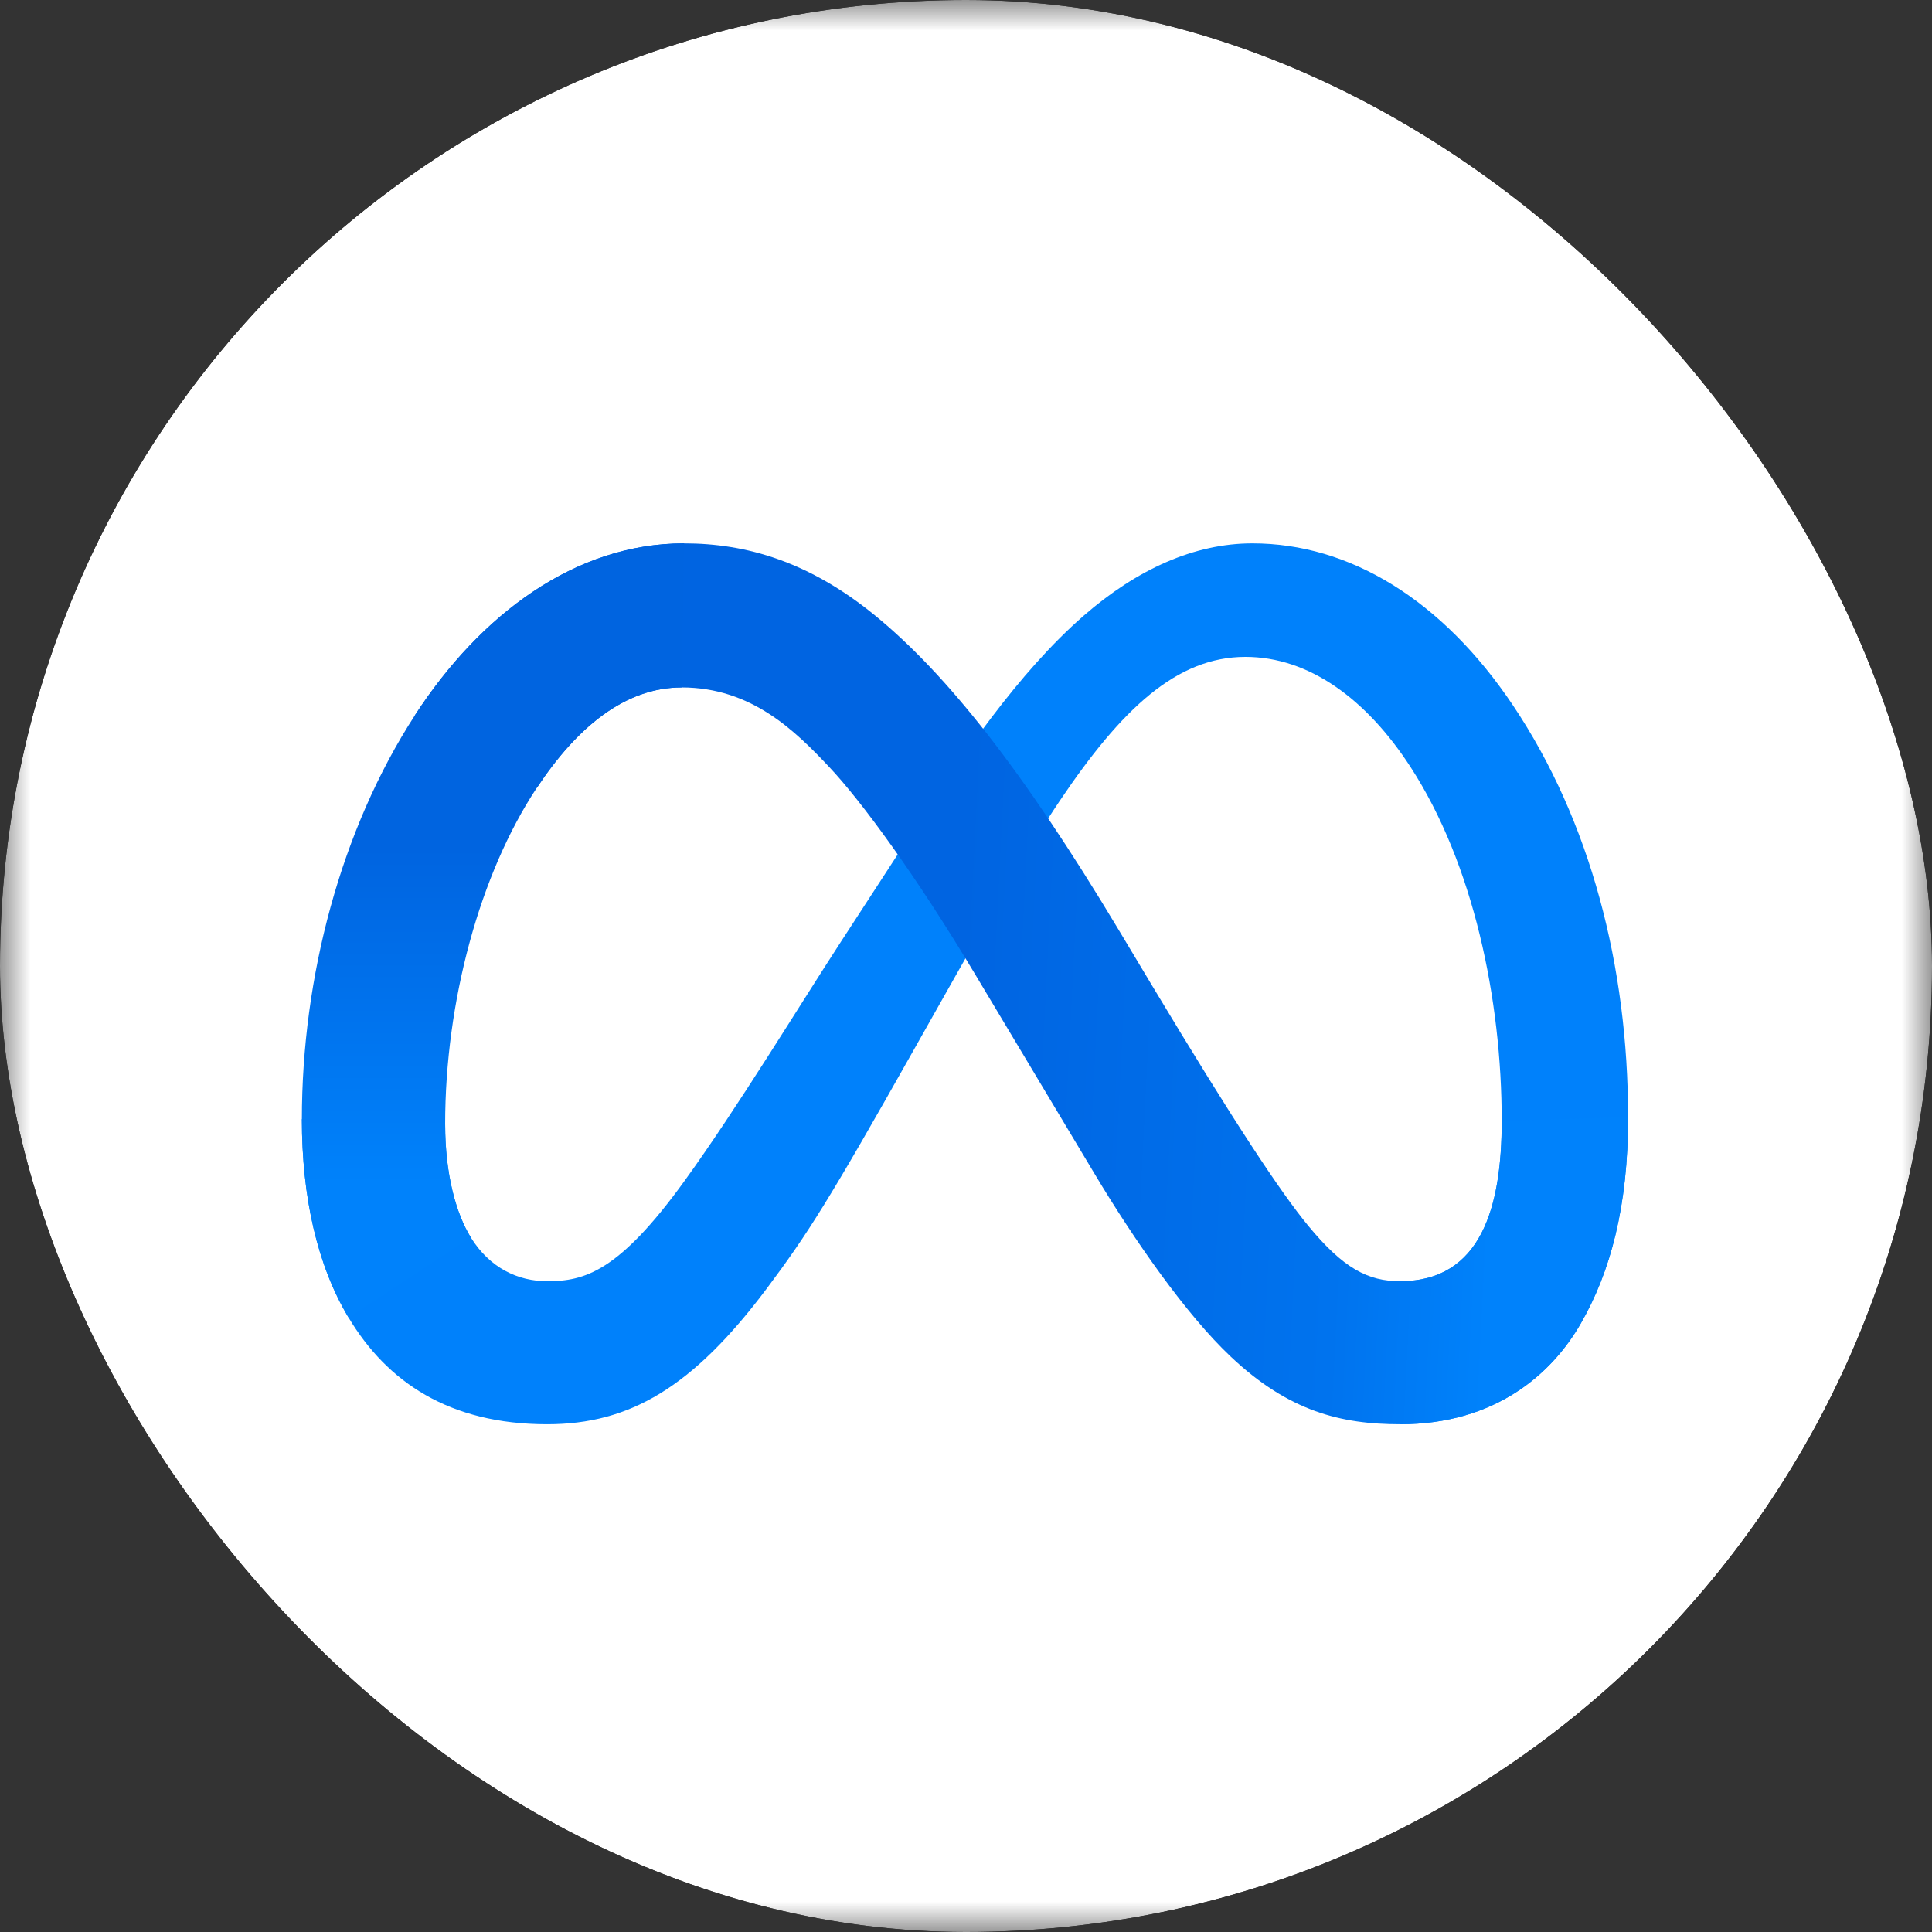 <?xml version="1.0" encoding="UTF-8"?> <svg xmlns="http://www.w3.org/2000/svg" width="32" height="32" viewBox="0 0 32 32" fill="none"><rect x="0" y="0" width="32" height="32" fill="#333333" stroke="none"/><g clip-path="url(#clip0_372_6669)"><mask id="mask0_372_6669" style="mask-type:luminance" maskUnits="userSpaceOnUse" x="0" y="0" width="32" height="32"><path d="M32 0H0V32H32V0Z" fill="white"></path></mask><g mask="url(#mask0_372_6669)"><path d="M15.343 32H16.676C23.909 32 27.526 32 29.773 29.754C32.019 27.507 32 23.891 32 16.676V15.324C32 8.11 32 4.493 29.773 2.246C27.546 6.48499e-06 23.909 0 16.676 0H15.343C8.109 0 4.493 6.48499e-06 2.246 2.246C-1.33514e-06 4.493 0 8.108 0 15.324V16.676C0 23.891 -1.33514e-06 27.507 2.246 29.754C4.493 32 8.109 32 15.343 32Z" fill="white"></path><g clip-path="url(#clip1_372_6669)"><path d="M7.373 18.622C7.373 19.461 7.557 20.105 7.797 20.494C8.113 21.005 8.583 21.221 9.063 21.221C9.682 21.221 10.248 21.067 11.339 19.558C12.213 18.349 13.242 16.652 13.935 15.588L15.108 13.785C15.924 12.533 16.867 11.141 17.949 10.198C18.832 9.428 19.784 9 20.743 9C22.352 9 23.886 9.933 25.059 11.682C26.343 13.598 26.966 16.011 26.966 18.501C26.966 19.982 26.675 21.069 26.178 21.929C25.698 22.76 24.763 23.59 23.191 23.59V21.221C24.537 21.221 24.873 19.983 24.873 18.567C24.873 16.549 24.403 14.309 23.366 12.709C22.631 11.573 21.677 10.88 20.628 10.88C19.494 10.88 18.581 11.736 17.555 13.261C17.01 14.072 16.45 15.059 15.821 16.174L15.129 17.4C13.739 19.865 13.387 20.426 12.692 21.353C11.473 22.975 10.433 23.59 9.063 23.59C7.438 23.59 6.411 22.887 5.775 21.826C5.255 20.962 5 19.829 5 18.537L7.373 18.622Z" fill="#0081FB"></path><path d="M6.871 11.849C7.959 10.173 9.529 9 11.329 9C12.372 9 13.409 9.309 14.491 10.192C15.675 11.159 16.937 12.75 18.511 15.372L19.076 16.314C20.439 18.584 21.214 19.752 21.668 20.302C22.251 21.01 22.66 21.221 23.191 21.221C24.538 21.221 24.874 19.983 24.874 18.567L26.967 18.501C26.967 19.982 26.675 21.069 26.178 21.929C25.699 22.76 24.764 23.59 23.191 23.59C22.213 23.59 21.347 23.378 20.389 22.474C19.652 21.781 18.792 20.549 18.129 19.441L16.159 16.15C15.171 14.498 14.264 13.267 13.739 12.709C13.175 12.11 12.449 11.386 11.291 11.386C10.354 11.386 9.558 12.043 8.892 13.049L6.871 11.849Z" fill="url(#paint0_linear_372_6669)"></path><path d="M11.291 11.386C10.353 11.386 9.557 12.043 8.891 13.049C7.949 14.471 7.373 16.588 7.373 18.622C7.373 19.461 7.557 20.105 7.797 20.494L5.775 21.826C5.255 20.962 5 19.829 5 18.537C5 16.188 5.645 13.74 6.871 11.849C7.959 10.173 9.528 9 11.329 9L11.291 11.386Z" fill="url(#paint1_linear_372_6669)"></path></g></g></g><defs><linearGradient id="paint0_linear_372_6669" x1="9.66" y1="17.938" x2="24.785" y2="18.701" gradientUnits="userSpaceOnUse"><stop stop-color="#0064E1"></stop><stop offset="0.4" stop-color="#0064E1"></stop><stop offset="0.83" stop-color="#0073EE"></stop><stop offset="1" stop-color="#0082FB"></stop></linearGradient><linearGradient id="paint1_linear_372_6669" x1="8.438" y1="19.618" x2="8.438" y2="14.042" gradientUnits="userSpaceOnUse"><stop stop-color="#0082FB"></stop><stop offset="1" stop-color="#0064E0"></stop></linearGradient><clipPath id="clip0_372_6669"><rect width="32" height="32" rx="16" fill="white"></rect></clipPath><clipPath id="clip1_372_6669"><rect width="22" height="14.59" fill="white" transform="translate(5 9)"></rect></clipPath></defs></svg> 